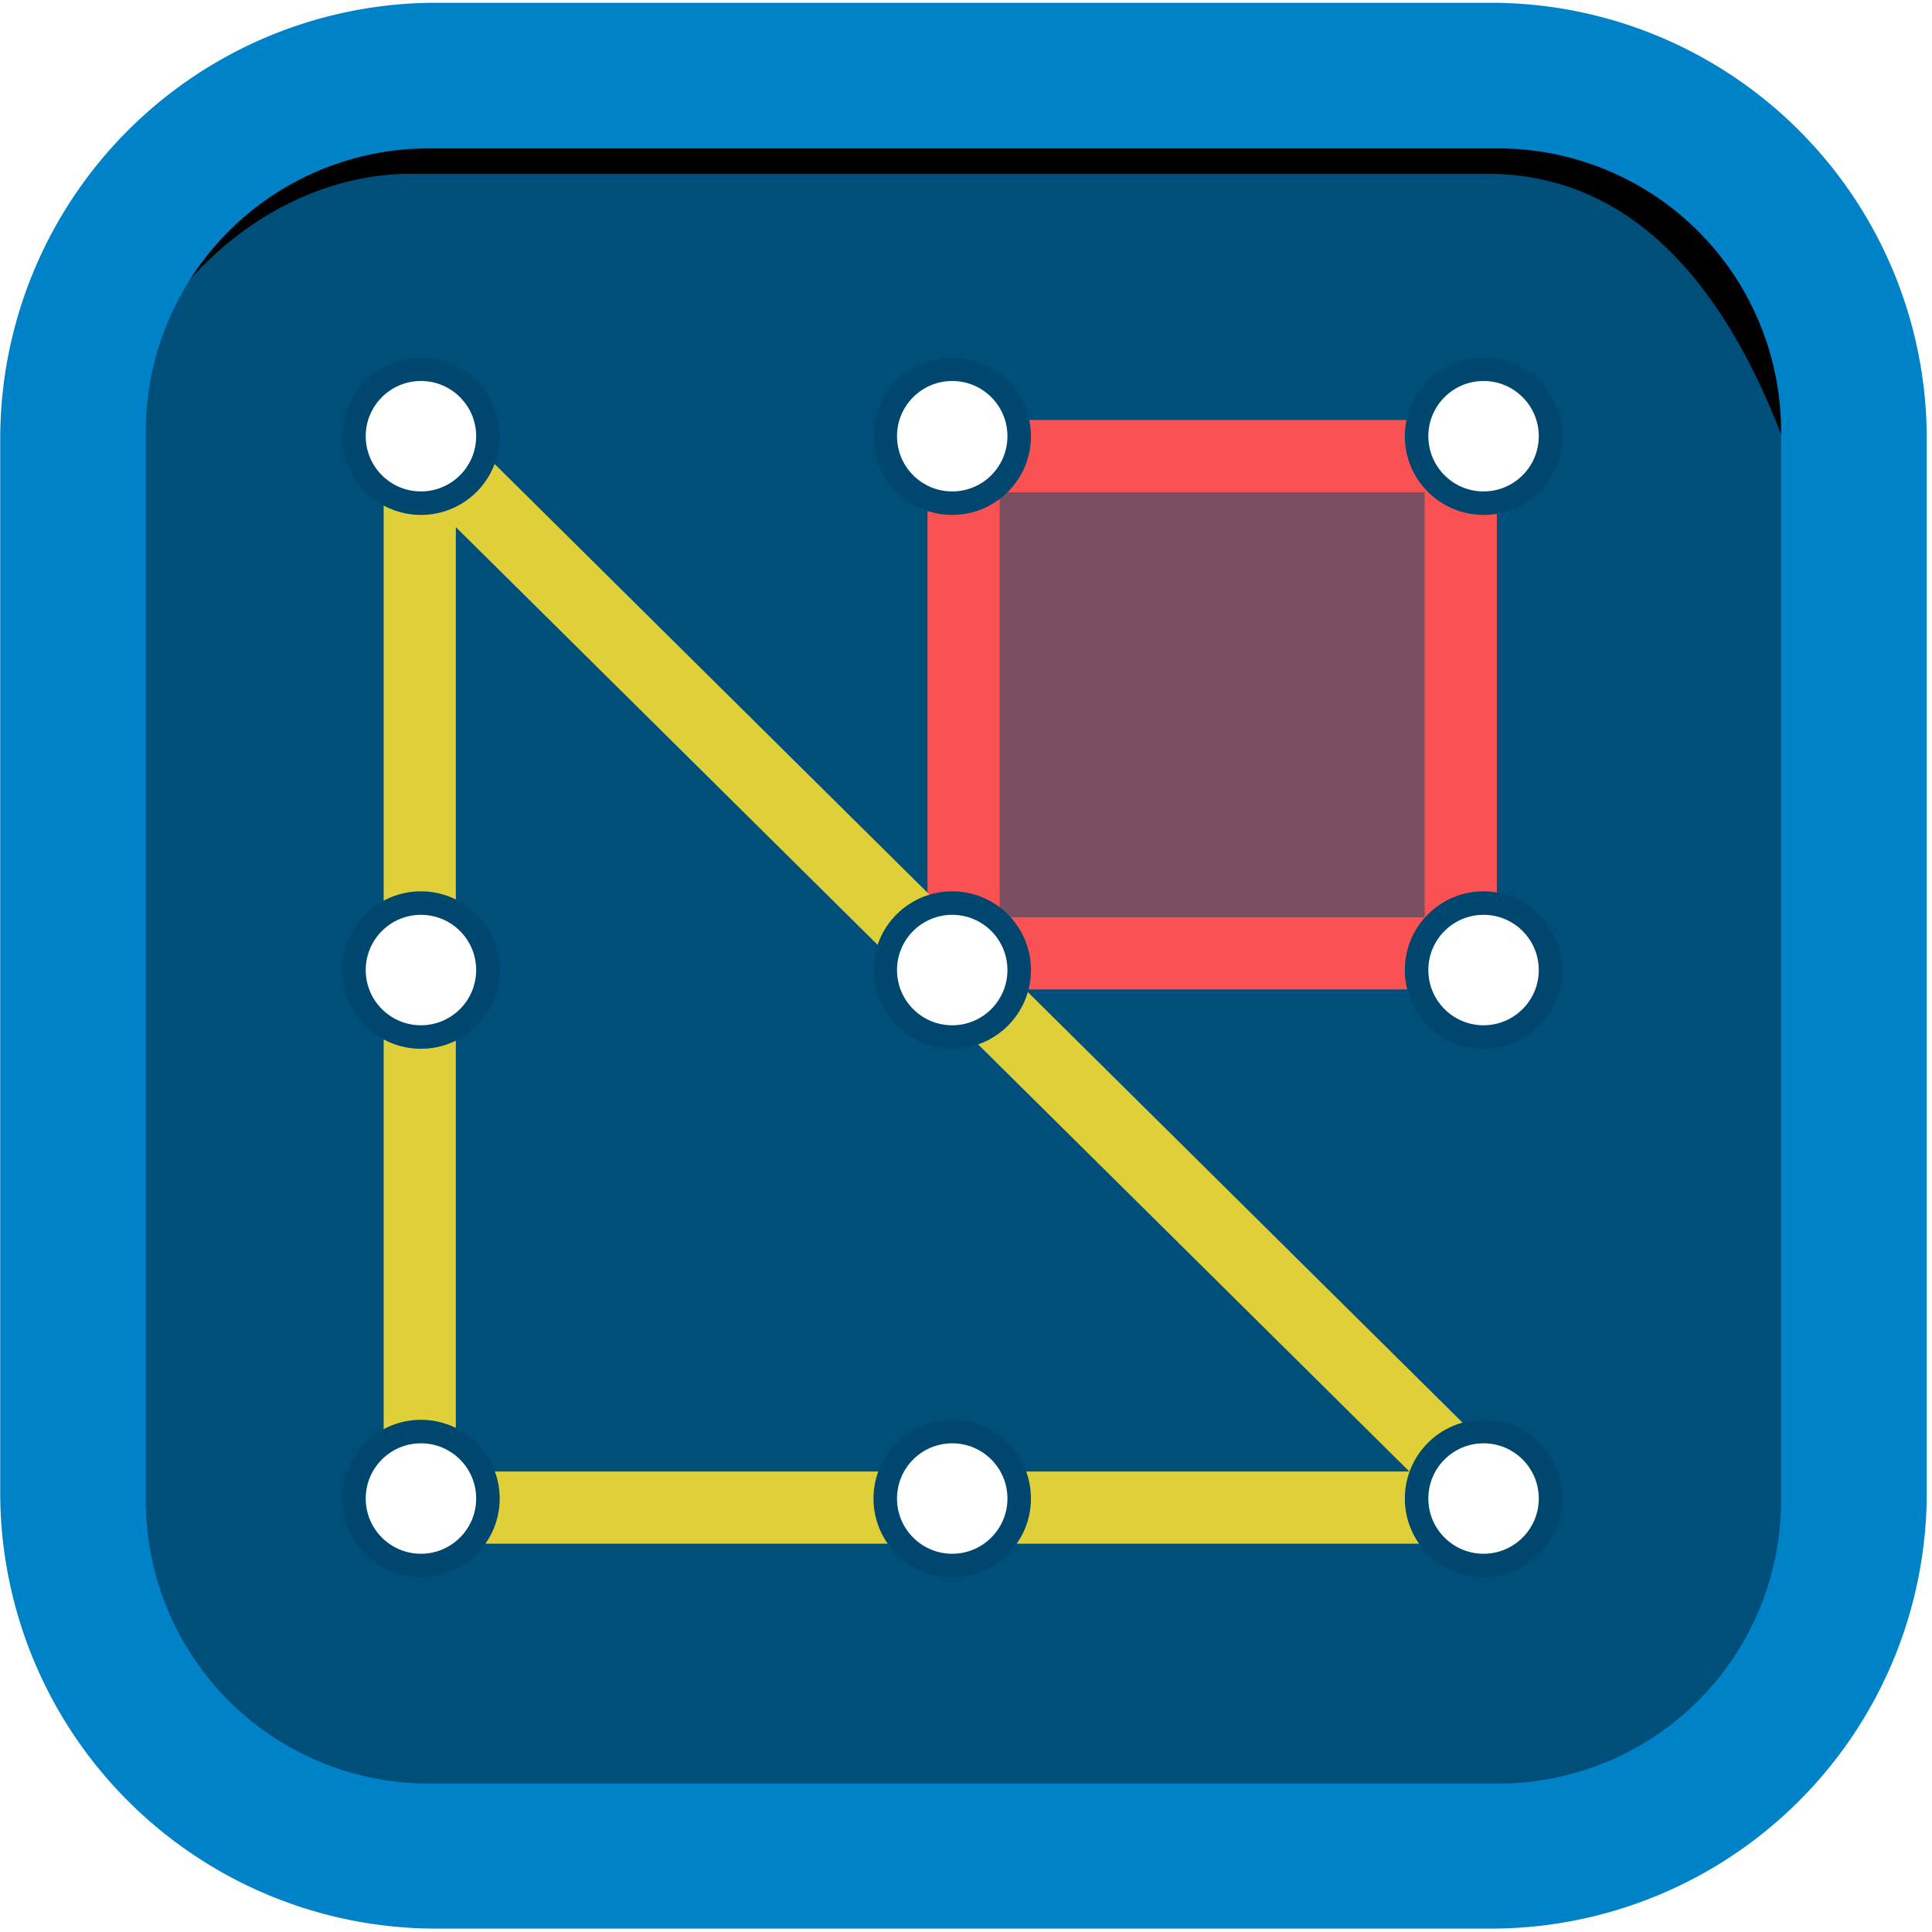 <?xml version="1.0" encoding="UTF-8"?>
<svg xmlns="http://www.w3.org/2000/svg" xmlns:v="https://vecta.io/nano" width="32" height="32" viewBox="0 0 33.867 33.77">
  <style><![CDATA[.B{stroke-linejoin:round}]]></style>
  <defs>
    <filter id="A" x="-.022" width="1.044" y="-.096" height="1.192" color-interpolation-filters="sRGB">
      <feGaussianBlur stdDeviation="6.978"/>
    </filter>
  </defs>
  <rect width="30.324" height="30.324" x="1.791" y="1.659" ry="5.257" fill="#004f7b" paint-order="normal"/>
  <path d="M-984.285-47.385c-94.97 0-103.337 76.018-155.43 155.428v3.05l35.145 8v-6.1c0-61.618 55.604-119.225 117.223-119.225h419.172c61.618 0 96.896 51.78 117.653 109.796l6.786 18.967 29.928-11.43v-3.05c0-94.97-62.456-155.428-157.428-155.428z" transform="matrix(.045 0 0 .045 51.635 3.278)" paint-order="normal" filter="url(#A)"/>
  <path d="M7.662 0A7.642 7.642 0 0 0 .004 7.658V26.1a7.642 7.642 0 0 0 7.659 7.659h18.453a7.642 7.642 0 0 0 7.659-7.659V7.658A7.642 7.642 0 0 0 26.115 0zm-.135 2.553h18.725a4.96 4.96 0 0 1 4.969 4.969v18.726a4.96 4.96 0 0 1-4.969 4.969H7.525a4.96 4.96 0 0 1-4.969-4.969V7.522a4.96 4.96 0 0 1 4.969-4.969z" fill="#0082c8" paint-order="normal"/>
  <g stroke-width="1.265" class="B">
    <path d="M16.891 7.947h8.716v8.716h-8.716z" fill="#7b4f62" stroke="#fa5253"/>
    <path d="M7.358 7.675v18.704h18.885z" fill="none" stroke="#dfcf39"/>
  </g>
  <g fill="#fff" stroke="#00476f" stroke-width=".412" class="B">
    <circle cx="7.379" cy="7.598" r="1.174"/>
    <circle r="1.174" cy="7.598" cx="16.692"/>
    <circle cx="26.006" cy="7.598" r="1.174"/>
    <circle r="1.174" cy="16.956" cx="7.379"/>
    <circle cx="16.692" cy="16.956" r="1.174"/>
    <circle r="1.174" cy="16.956" cx="26.006"/>
    <circle cx="7.379" cy="26.22" r="1.174"/>
    <circle r="1.174" cy="26.22" cx="16.692"/>
    <circle cx="26.006" cy="26.22" r="1.174"/>
  </g>
</svg>
